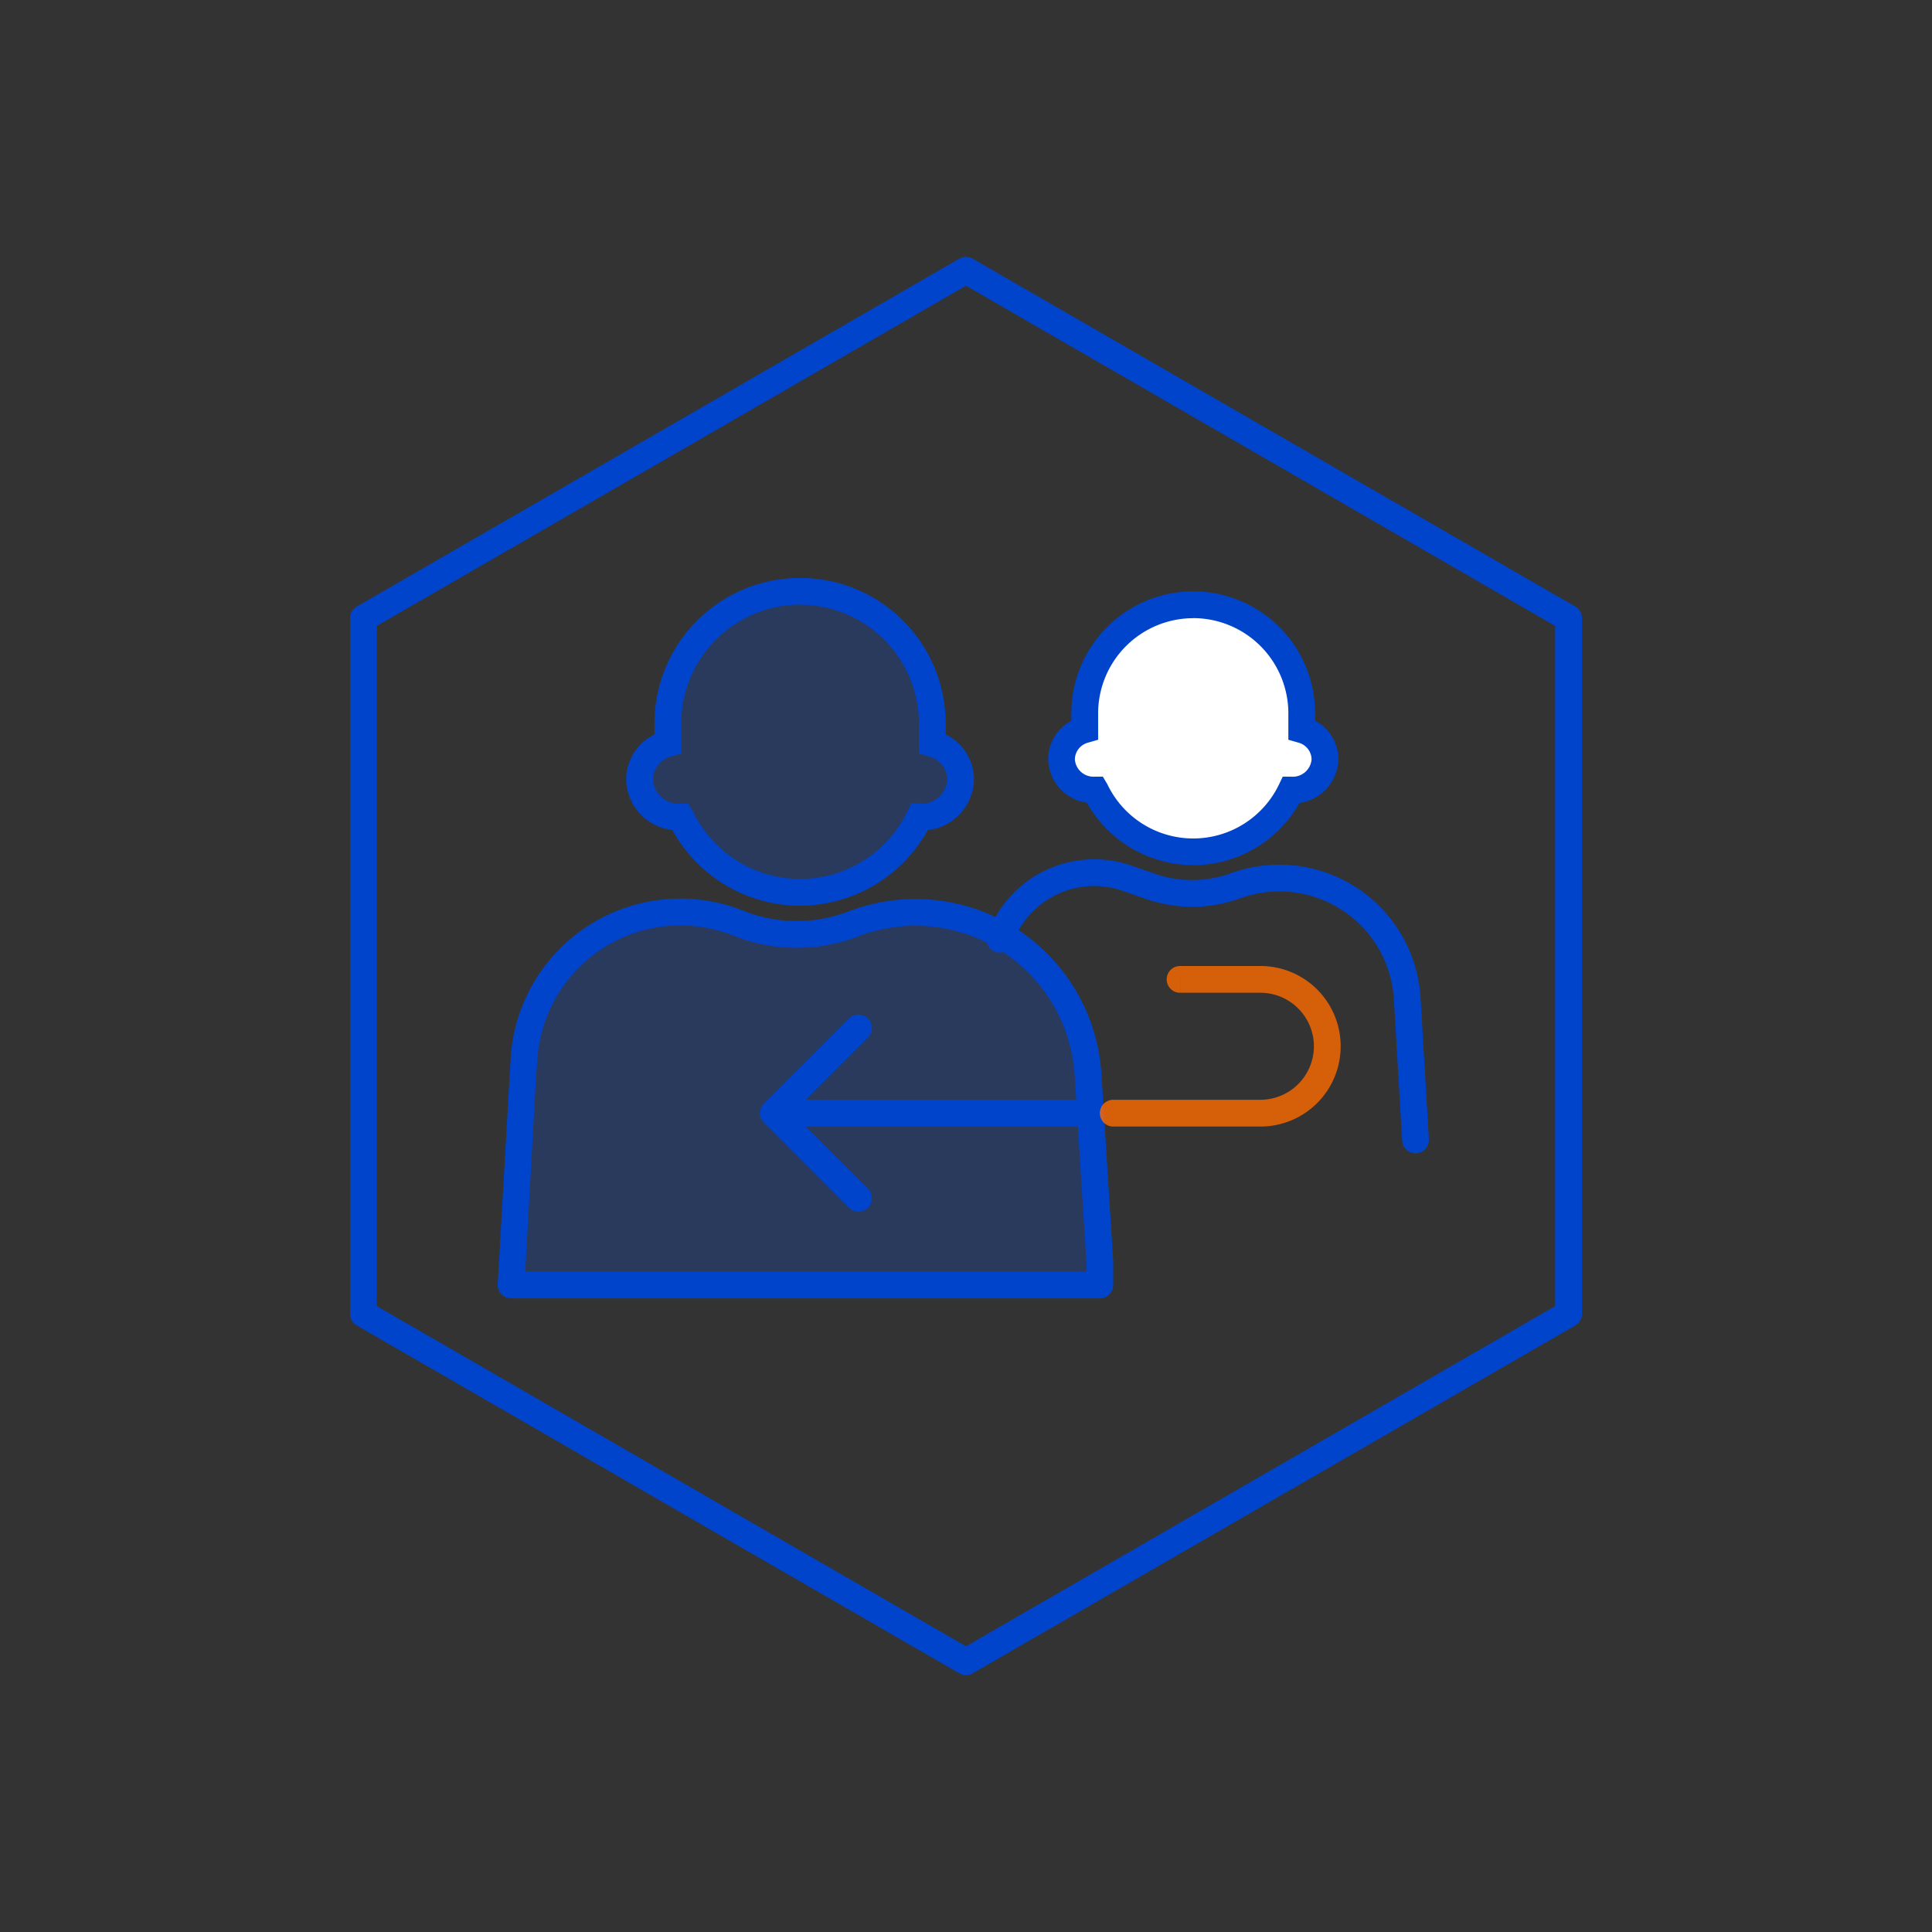 <svg xmlns="http://www.w3.org/2000/svg" width="120" height="120" viewBox="0 0 120 120">
    <rect x="0" y="0" width="120" height="120" fill="#333333" stroke="none"/>
    <defs>
        <clipPath id="iz5bapr5ta">
            <path data-name="사각형 150534" style="fill:none" d="M0 0h76.511v88.089H0z"/>
        </clipPath>
        <clipPath id="5r60sncw8b">
            <path data-name="사각형 150533" style="fill:none" d="M0 0h76.511v88.089H0z"/>
        </clipPath>
        <clipPath id="kihkbgu3cc">
            <path data-name="사각형 150530" transform="translate(17.979 20.776)" style="fill:none" d="M0 0h19.945v18.698H0z"/>
        </clipPath>
        <clipPath id="06jdau1k5d">
            <path data-name="사각형 150531" transform="translate(10.001 40.683)" style="fill:none" d="M0 0h36.565v23.173H0z"/>
        </clipPath>
        <clipPath id="op86uwlcve">
            <path data-name="사각형 150532" transform="translate(46.566 44.045)" style="fill:none" d="M0 0h14.958v9.972H0z"/>
        </clipPath>
    </defs>
    <g data-name="그룹 132447">
        <g data-name="그룹 132422">
            <g data-name="그룹 132421" style="clip-path:url(#iz5bapr5ta)" transform="translate(21.744 15.955)">
                <g data-name="그룹 132420">
                    <g data-name="그룹 132419" style="clip-path:url(#5r60sncw8b)">
                        <path data-name="패스 204096" d="M38.256 88.089a.822.822 0 0 1-.416-.112L.415 66.37A.828.828 0 0 1 0 65.651V22.438a.829.829 0 0 1 .415-.719L37.84.112a.828.828 0 0 1 .831 0L76.1 21.719a.829.829 0 0 1 .415.719v43.213a.828.828 0 0 1-.415.719L38.671 87.977a.821.821 0 0 1-.415.112M1.662 65.171 38.256 86.3l36.593-21.129V22.919L38.256 1.791 1.662 22.919z" style="fill:#04c"/>
                        <g data-name="그룹 132412" style="opacity:.2">
                            <g data-name="그룹 132411">
                                <g data-name="그룹 132410" style="clip-path:url(#kihkbgu3cc)">
                                    <path data-name="패스 204097" d="M19.737 28.988a8.213 8.213 0 0 1 16.426 0v1.24a2.363 2.363 0 0 1 1.76 2.234A2.42 2.42 0 0 1 35.43 34.8h-.066a8.216 8.216 0 0 1-14.828 0h-.064a2.419 2.419 0 0 1-2.493-2.338 2.361 2.361 0 0 1 1.758-2.234z" style="fill-rule:evenodd;fill:#05f"/>
                                </g>
                            </g>
                        </g>
                        <path data-name="패스 204098" d="M27.951 40.305a9.1 9.1 0 0 1-7.941-4.712 3.224 3.224 0 0 1-2.863-3.131 3.128 3.128 0 0 1 1.759-2.8v-.677a9.044 9.044 0 1 1 18.088 0v.677a3.125 3.125 0 0 1 1.759 2.8 3.229 3.229 0 0 1-2.868 3.138 9.1 9.1 0 0 1-7.934 4.7m0-18.7a7.391 7.391 0 0 0-7.384 7.382v1.865l-.6.173a1.523 1.523 0 0 0-1.159 1.435 1.594 1.594 0 0 0 1.663 1.508H21l.29.471a7.385 7.385 0 0 0 13.328 0l.247-.513.567.044a1.6 1.6 0 0 0 1.663-1.51 1.525 1.525 0 0 0-1.159-1.435l-.6-.173v-1.858a7.39 7.39 0 0 0-7.382-7.382" style="fill:#04c"/>
                        <g data-name="그룹 132415" style="opacity:.2">
                            <g data-name="그룹 132414">
                                <g data-name="그룹 132413" style="clip-path:url(#06jdau1k5d)">
                                    <path data-name="패스 204099" d="m10.809 49.729-.109 1.479-.7 12.648h36.565v-1.4l-.7-11.218-.026-.449a10.743 10.743 0 0 0-14.4-9.431l-.364.133a9.745 9.745 0 0 1-6.945-.108 9.73 9.73 0 0 0-13.319 8.342" style="fill:#05f"/>
                                </g>
                            </g>
                        </g>
                        <path data-name="패스 204100" d="M46.566 64.687H10a.831.831 0 0 1-.83-.876l.81-14.141a10.558 10.558 0 0 1 14.457-9.053 8.909 8.909 0 0 0 6.352.1l.362-.133a11.575 11.575 0 0 1 15.515 10.159l.734 11.665v1.448a.831.831 0 0 1-.831.831m-35.69-1.662h34.856v-.565l-.728-11.616a9.913 9.913 0 0 0-13.287-8.7l-.362.133a10.554 10.554 0 0 1-7.538-.117 8.9 8.9 0 0 0-12.183 7.629l-.105 1.48z" style="fill:#04c"/>
                        <path data-name="패스 204101" d="M45.632 28.345a6.739 6.739 0 0 1 13.478 0v1.017a1.937 1.937 0 0 1 1.442 1.833 1.983 1.983 0 0 1-2.044 1.918h-.055a6.741 6.741 0 0 1-12.166 0h-.053a1.983 1.983 0 0 1-2.046-1.918 1.939 1.939 0 0 1 1.444-1.833z" style="fill:#fff;fill-rule:evenodd"/>
                        <path data-name="패스 204102" d="M52.37 37.781a7.617 7.617 0 0 1-6.611-3.881 2.79 2.79 0 0 1-2.4-2.7 2.713 2.713 0 0 1 1.441-2.39v-.464a7.569 7.569 0 1 1 15.139 0v.464a2.713 2.713 0 0 1 1.444 2.39 2.793 2.793 0 0 1-2.407 2.712 7.611 7.611 0 0 1-6.606 3.873m0-15.343a5.914 5.914 0 0 0-5.907 5.908v1.641l-.6.174a1.1 1.1 0 0 0-.845 1.035 1.158 1.158 0 0 0 1.215 1.086h.524l.28.472a5.908 5.908 0 0 0 10.666 0l.225-.472h.525a1.174 1.174 0 0 0 1.268-1.086 1.1 1.1 0 0 0-.843-1.035l-.6-.174v-1.645a5.915 5.915 0 0 0-5.908-5.908" style="fill:#04c"/>
                        <path data-name="패스 204103" d="M66.177 55.679a.831.831 0 0 1-.829-.782l-.511-8.676a7.127 7.127 0 0 0-9.567-6.375 8.692 8.692 0 0 1-5.791.05l-1.514-.526a5.373 5.373 0 0 0-6.816 3.289.831.831 0 1 1-1.568-.552A7.05 7.05 0 0 1 48.51 37.8l1.513.526a7 7 0 0 0 4.679-.041 8.789 8.789 0 0 1 11.785 7.689l.52 8.826a.83.83 0 0 1-.781.878.4.4 0 0 1-.049 0" style="fill:#04c"/>
                        <path data-name="패스 204104" d="M45.735 54.017a.831.831 0 1 0 0-1.662zM25.7 52.6a.817.817 0 0 0 0 1.163l5.289 5.3a.847.847 0 0 0 1.175 0 .834.834 0 0 0 0-1.18l-4.7-4.7 4.7-4.7a.834.834 0 0 0 0-1.18.847.847 0 0 0-1.175 0zm20.035-.25H26.289v1.662h19.446z" style="fill:#04c"/>
                        <g data-name="그룹 132418" style="opacity:.8">
                            <g data-name="그룹 132417">
                                <g data-name="그룹 132416" style="clip-path:url(#op86uwlcve)">
                                    <path data-name="패스 204105" d="M51.552 44.045a.831.831 0 0 0 0 1.662zm-4.152 8.31a.831.831 0 0 0 0 1.662zm4.155-6.648h4.986v-1.662h-4.989zm4.986 6.648H47.4v1.662h9.141zm3.324-3.324a3.328 3.328 0 0 1-3.324 3.324v1.662a4.982 4.982 0 0 0 4.986-4.986zm-3.324-3.324a3.328 3.328 0 0 1 3.324 3.324h1.662a4.982 4.982 0 0 0-4.986-4.986z" style="fill:#ff6b00"/>
                                </g>
                            </g>
                        </g>
                    </g>
                </g>
            </g>
        </g>
    </g>
</svg>
